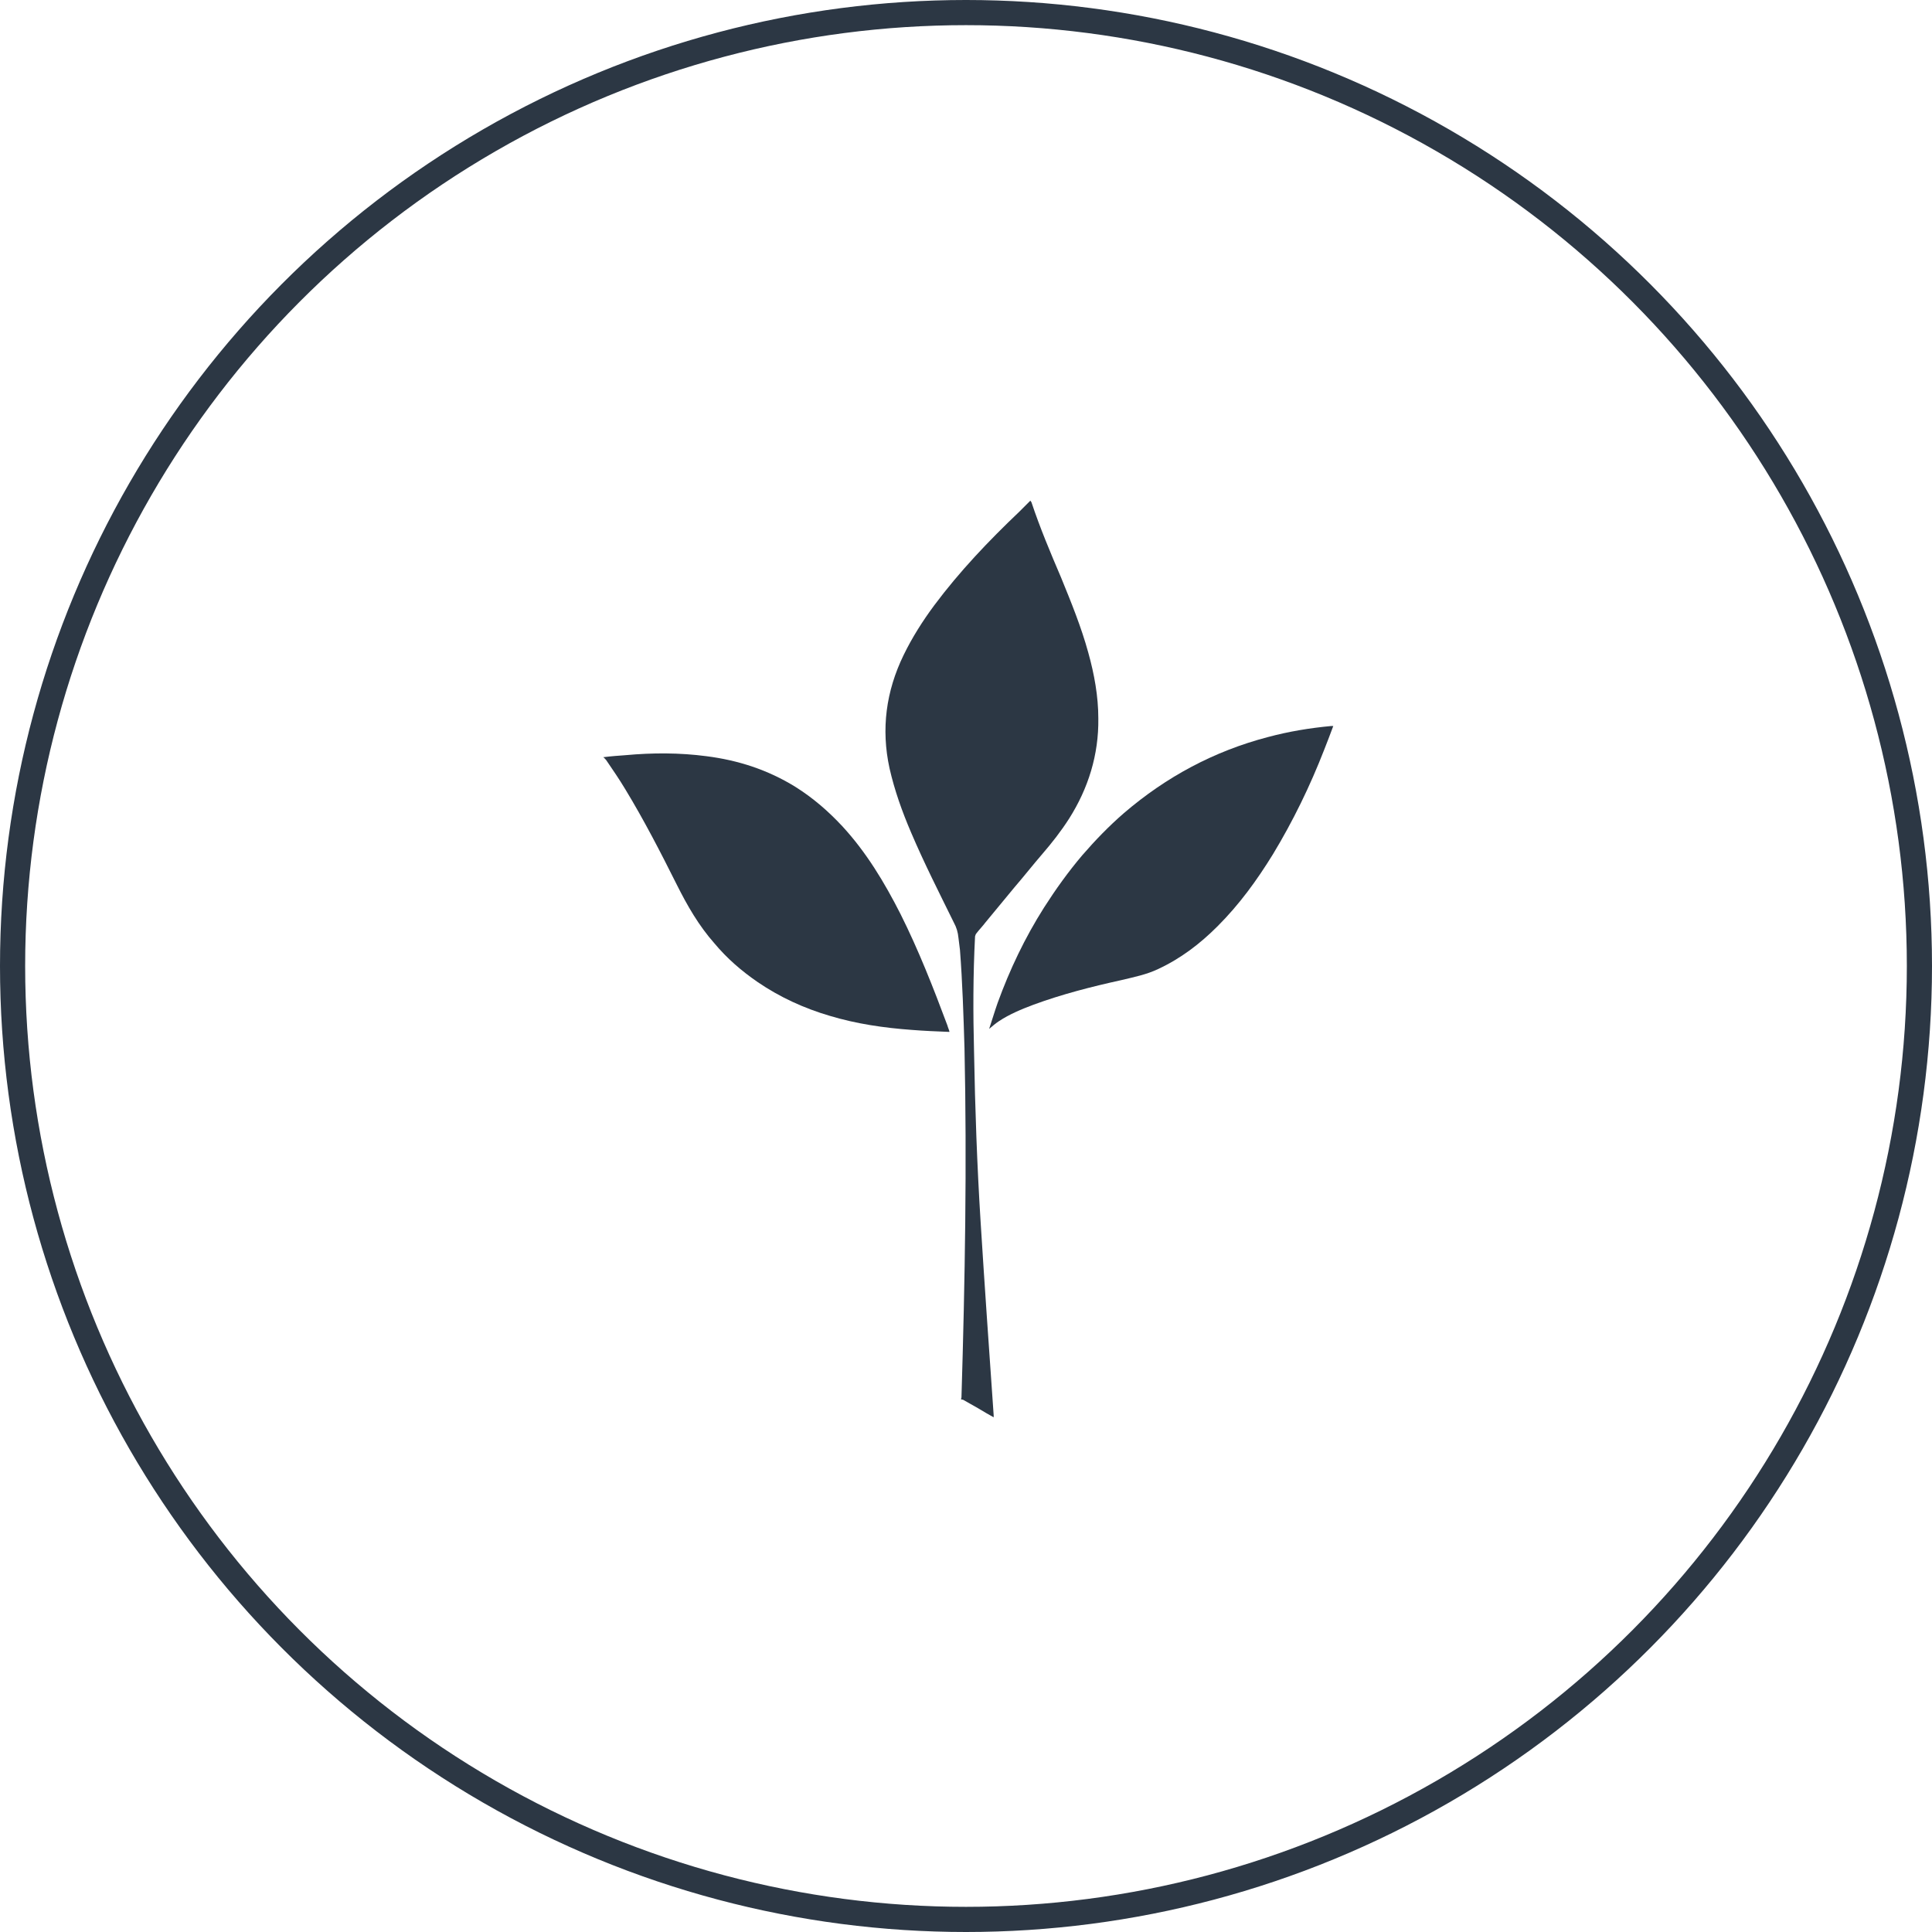 <svg xmlns="http://www.w3.org/2000/svg" xmlns:xlink="http://www.w3.org/1999/xlink" id="Livello_1" x="0px" y="0px" viewBox="0 0 384 384" style="enable-background:new 0 0 384 384;" xml:space="preserve"> <style type="text/css"> .st0{fill:none;stroke:#2C3744;stroke-width:5;stroke-miterlimit:10;} .st1{fill:#2C3744;} </style> <g id="Livello_3"> <circle class="st0" cx="192" cy="192" r="189.5"></circle> </g> <g> <path class="st1" d="M191,278.1c0-0.1,0.1-0.2,0.1-0.4c0.7-23.1,1.1-46.3,0.6-69.4c-0.2-6.5-0.4-13-0.9-19.5 c-0.1-0.8-0.2-1.6-0.3-2.4c-0.1-1.1-0.4-2.1-0.9-3c-2.9-5.9-5.9-11.8-8.5-17.9c-1.8-4.2-3.3-8.4-4.3-12.8 c-1.7-7.8-0.7-15.3,2.8-22.5c1.7-3.5,3.8-6.8,6.1-9.9c5-6.7,10.8-12.8,16.9-18.6c0.7-0.7,1.4-1.4,2.2-2.2c0.1,0.2,0.1,0.2,0.2,0.3 c1.7,5.1,3.8,10.1,5.9,15c2,4.9,4,9.8,5.4,14.9c1.2,4.3,2,8.7,2,13.1c0.1,7.2-2,13.9-5.8,19.9c-1.6,2.5-3.4,4.8-5.3,7 c-1.9,2.2-3.7,4.5-5.6,6.7c-1.9,2.3-3.8,4.6-5.7,6.9c-0.6,0.8-1.3,1.5-1.9,2.3c-0.1,0.1-0.1,0.3-0.2,0.5c-0.4,7.7-0.4,15.3-0.2,23 c0.2,11.2,0.6,22.5,1.3,33.7c0.8,12.8,1.7,25.6,2.6,38.5c0,0.1,0,0.3,0,0.4c-1.1-0.6-2.1-1.2-3.1-1.8c-1-0.6-2-1.1-3-1.7 C191.2,278.2,191.2,278.2,191,278.1C191.1,278.2,191,278.1,191,278.1z"></path> <path class="st1" d="M119.9,150.5c1.6-0.2,3-0.3,4.4-0.4c5.4-0.5,10.8-0.5,16.1,0.2c6.3,0.8,12.2,2.7,17.7,6.1 c3.5,2.2,6.5,4.8,9.3,7.8c4.8,5.2,8.4,11.2,11.6,17.5c3.6,7.2,6.5,14.6,9.3,22.1c0.1,0.4,0.3,0.8,0.4,1.2c0,0,0,0.1,0,0.1 c-2.5-0.1-5-0.2-7.5-0.4c-5.5-0.4-11-1.2-16.3-2.8c-5.1-1.5-9.9-3.7-14.3-6.7c-3.2-2.2-6.1-4.7-8.6-7.7c-3.1-3.5-5.4-7.5-7.5-11.7 c-3.2-6.4-6.5-12.8-10.2-18.9c-1.2-2-2.5-3.9-3.8-5.8C120.3,150.9,120.2,150.7,119.9,150.5z"></path> <path class="st1" d="M196.6,204.5c0.6-1.8,1.1-3.5,1.7-5.2c2.4-6.6,5.4-12.9,9.2-18.9c2.3-3.6,4.8-7.1,7.6-10.4 c2.6-3,5.3-5.8,8.3-8.4c8.4-7.2,17.9-12.3,28.6-15.1c4.1-1.1,8.3-1.8,12.6-2.2c0.1,0,0.3,0,0.4,0c-0.6,1.6-1.2,3.2-1.8,4.7 c-2.8,7.2-6.2,14.2-10.2,20.8c-3.2,5.2-6.7,10-11,14.3c-3.5,3.5-7.3,6.4-11.8,8.5c-2.3,1.1-4.8,1.6-7.3,2.2 c-5.9,1.3-11.8,2.8-17.5,4.9c-2.4,0.9-4.8,1.9-6.9,3.3C197.9,203.4,197.3,203.9,196.6,204.5z"></path> </g> </svg>